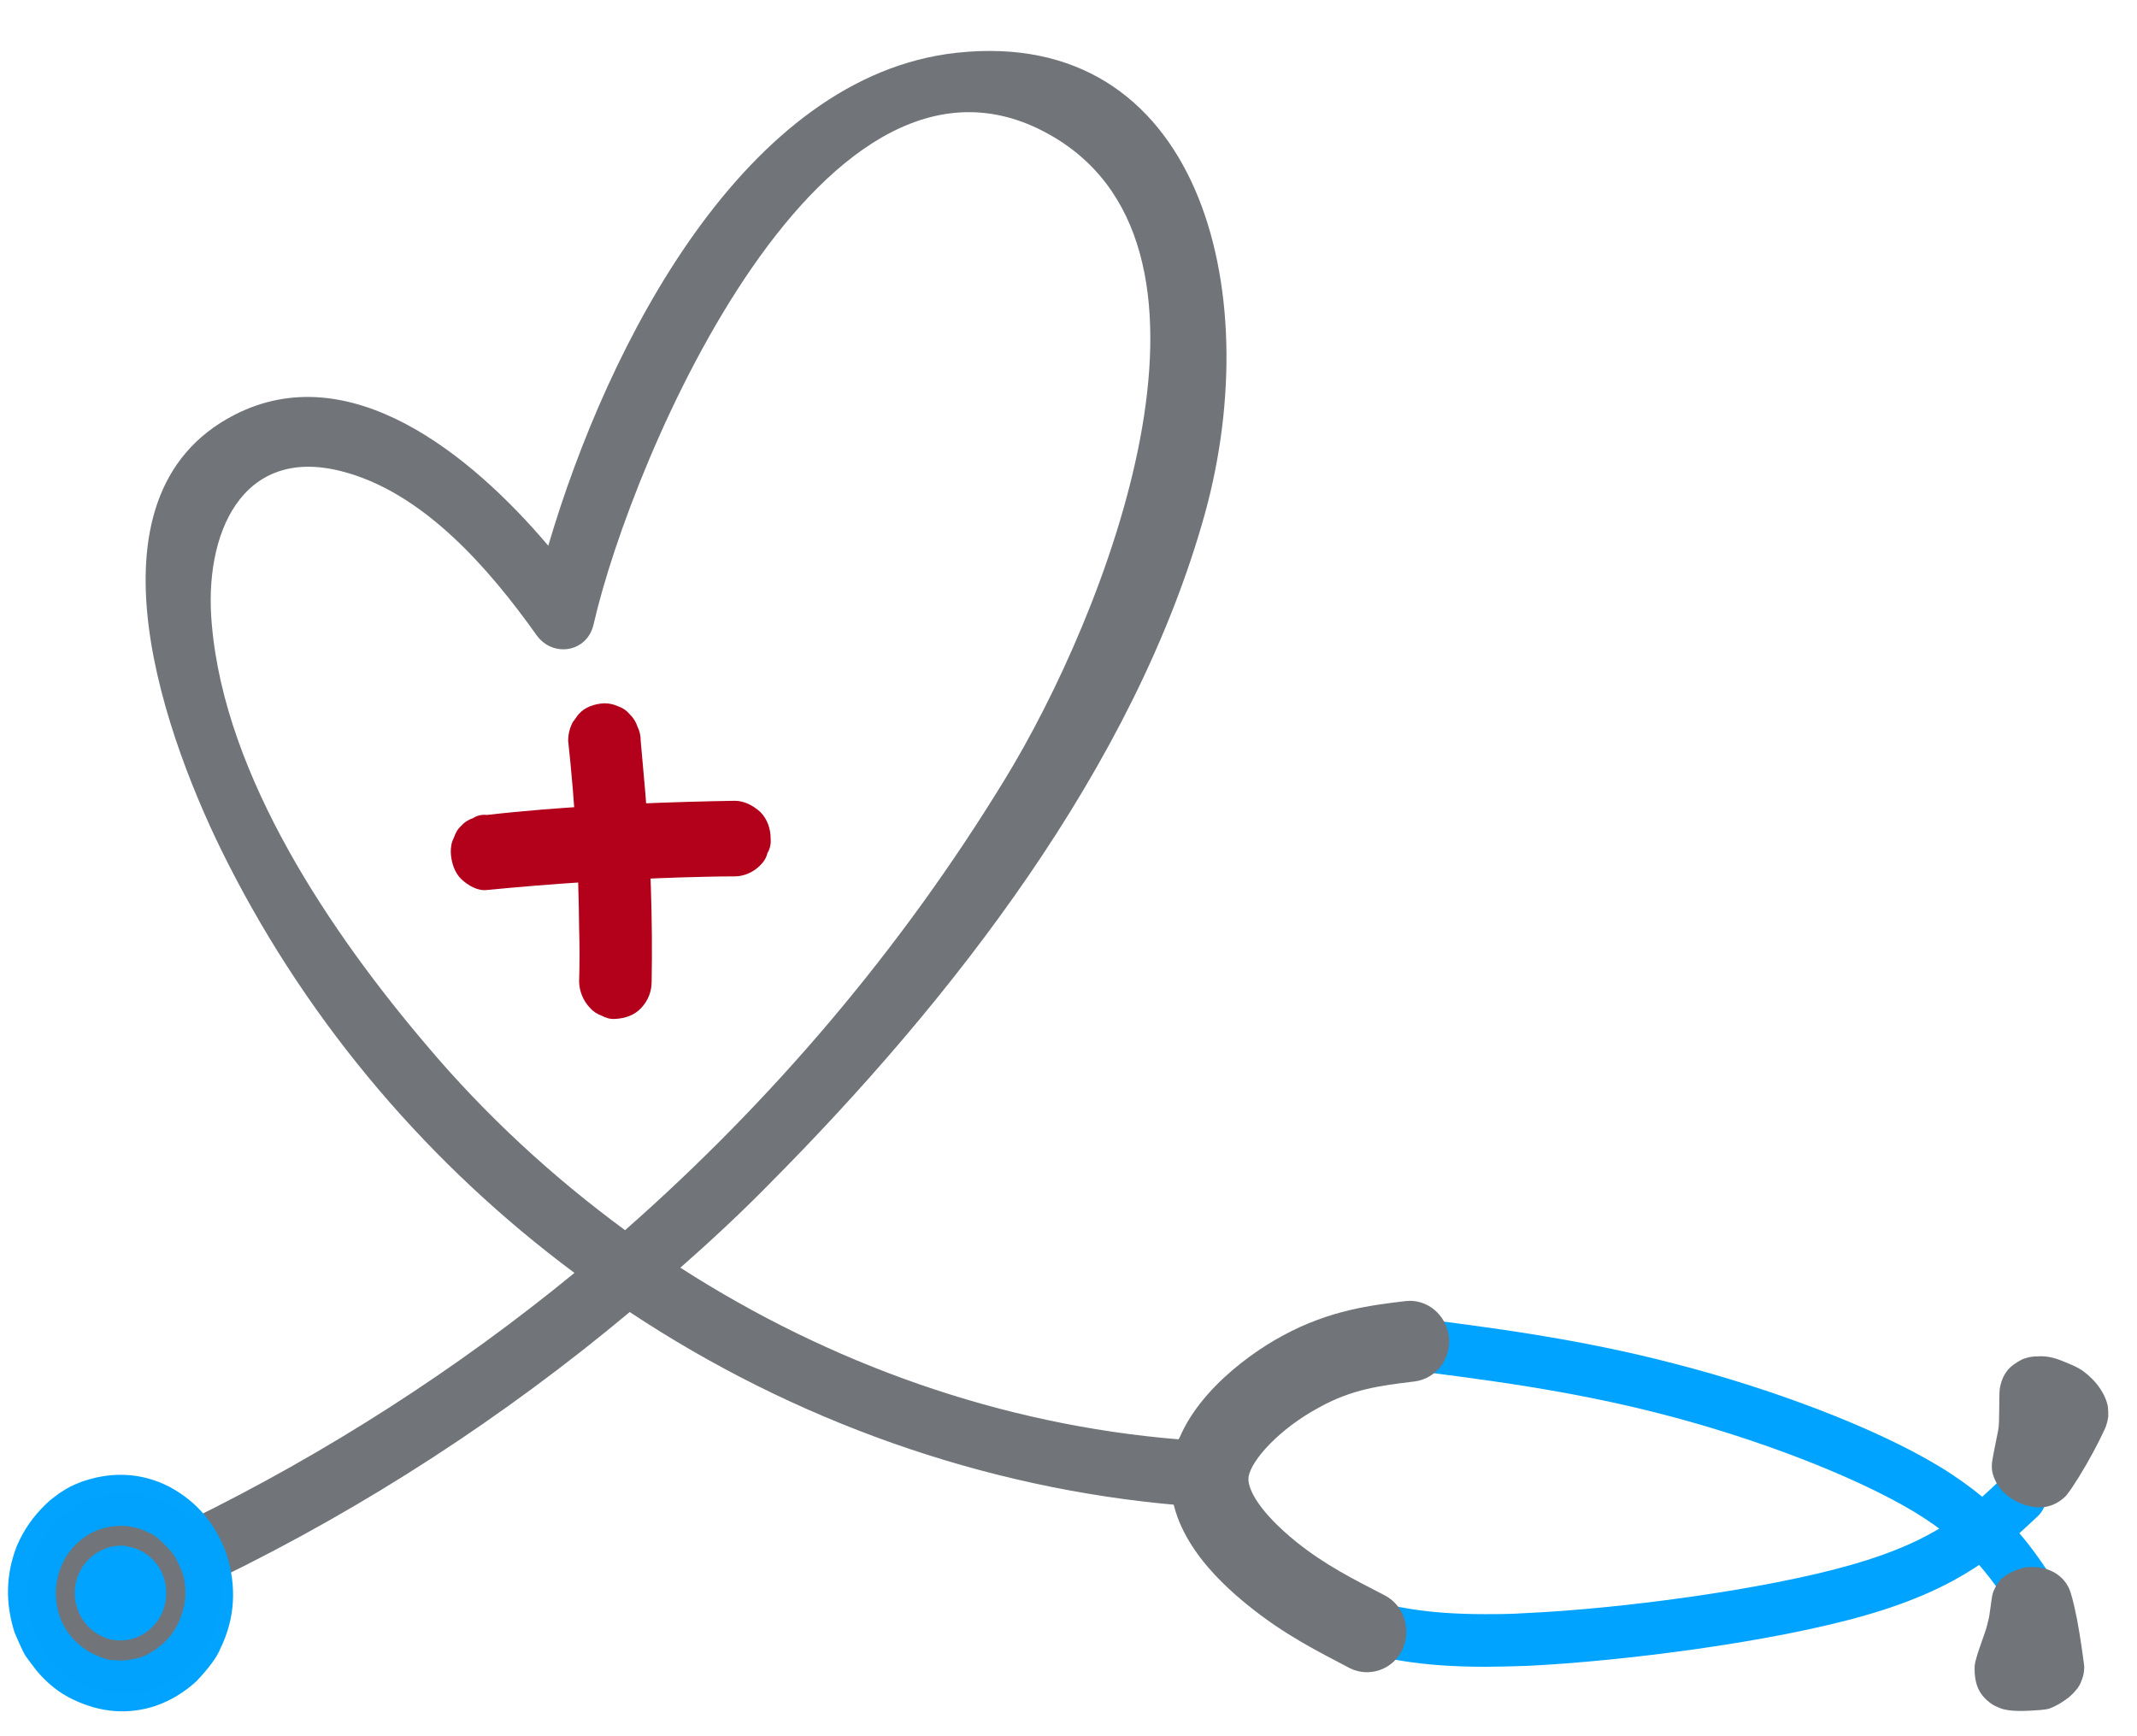 <?xml version="1.0" encoding="UTF-8"?>
<svg xmlns="http://www.w3.org/2000/svg" xmlns:xlink="http://www.w3.org/1999/xlink" width="16px" height="13px" viewBox="0 0 16 13" version="1.1">
<defs>
<clipPath id="clip1">
  <path d="M 14.836 10.137 L 15.789 10.137 L 15.789 11.312 L 14.836 11.312 Z M 14.836 10.137 "/>
</clipPath>
<clipPath id="clip2">
  <path d="M 14.691 11.605 L 15.684 11.605 L 15.684 12.922 L 14.691 12.922 Z M 14.691 11.605 "/>
</clipPath>
<clipPath id="clip3">
  <path d="M 0 11.016 L 1.836 11.016 L 1.836 12.922 L 0 12.922 Z M 0 11.016 "/>
</clipPath>
<clipPath id="clip4">
  <path d="M 3.375 5.875 L 5.793 5.875 L 5.793 6.758 L 3.375 6.758 Z M 3.375 5.875 "/>
</clipPath>
<clipPath id="clip5">
  <path d="M 4.238 5.266 L 4.945 5.266 L 4.945 7.637 L 4.238 7.637 Z M 4.238 5.266 "/>
</clipPath>
</defs>
<g id="surface1">
<path style=" stroke:none;fill-rule:nonzero;fill:rgb(44.314%,45.882%,47.451%);fill-opacity:1;" d="M 15.34 10.273 C 15.164 10.258 15.012 10.43 14.996 10.648 C 14.988 10.766 15.023 10.871 15.078 10.949 C 15.027 11.055 14.949 11.156 14.852 11.246 C 14.645 11.066 14.375 10.906 14.043 10.762 C 13.215 10.398 12.344 10.141 11.453 9.996 C 11.246 9.961 11.016 9.934 10.781 9.922 C 10.742 9.848 10.672 9.793 10.566 9.797 C 9.875 9.828 9.234 10.176 8.832 10.766 C 8.828 10.77 8.828 10.773 8.824 10.777 C 7.496 10.668 6.219 10.215 5.094 9.492 C 5.32 9.293 5.543 9.086 5.758 8.867 C 7.109 7.508 8.496 5.746 9.023 3.84 C 9.484 2.16 8.973 0.199 7.164 0.395 C 5.582 0.566 4.551 2.57 4.105 4.086 C 3.516 3.391 2.613 2.668 1.758 3.105 C 0.555 3.719 1.258 5.582 1.703 6.457 C 2.328 7.691 3.23 8.734 4.301 9.531 C 3.414 10.258 2.445 10.879 1.418 11.383 C 1.301 11.27 1.148 11.191 0.977 11.18 C 0.578 11.152 0.23 11.465 0.207 11.879 C 0.176 12.297 0.48 12.656 0.879 12.684 C 1.277 12.711 1.625 12.398 1.652 11.984 C 1.656 11.926 1.652 11.871 1.645 11.816 C 2.742 11.281 3.77 10.613 4.715 9.824 C 5.941 10.637 7.363 11.145 8.828 11.27 C 9.125 11.836 9.598 12.25 10.199 12.453 C 10.297 12.488 10.375 12.453 10.422 12.387 C 10.723 12.438 11.023 12.441 11.293 12.434 C 11.426 12.434 11.559 12.426 11.688 12.418 C 12.457 12.375 13.219 12.25 13.961 12.043 C 14.309 11.949 14.594 11.824 14.82 11.676 C 14.91 11.781 14.973 11.891 15.012 12.004 C 14.941 12.07 14.898 12.172 14.891 12.289 C 14.875 12.508 15.004 12.699 15.18 12.711 C 15.352 12.723 15.508 12.555 15.52 12.332 C 15.531 12.152 15.449 12 15.324 11.938 C 15.277 11.773 15.195 11.621 15.078 11.477 C 15.211 11.352 15.316 11.211 15.383 11.059 C 15.516 11.016 15.617 10.875 15.629 10.695 C 15.645 10.473 15.512 10.285 15.34 10.273 Z M 3.195 7.828 C 2.484 6.992 1.684 5.82 1.586 4.676 C 1.523 4 1.809 3.34 2.551 3.527 C 3.164 3.68 3.66 4.254 4.016 4.754 C 4.137 4.926 4.398 4.887 4.445 4.672 C 4.73 3.426 6.18 0.008 7.891 1.027 C 9.344 1.891 8.277 4.605 7.523 5.836 C 6.746 7.109 5.781 8.242 4.68 9.211 C 4.137 8.812 3.637 8.352 3.195 7.828 Z M 13.879 11.727 C 13.035 11.961 12.164 12.09 11.289 12.105 C 11.016 12.109 10.711 12.105 10.414 12.051 C 10.387 12.016 10.348 11.984 10.301 11.969 C 9.844 11.812 9.461 11.469 9.238 11.027 C 9.574 10.578 10.043 10.316 10.594 10.293 C 10.641 10.289 10.68 10.273 10.711 10.254 C 10.953 10.258 11.188 10.289 11.406 10.324 C 12.27 10.465 13.117 10.715 13.922 11.066 C 14.188 11.18 14.41 11.309 14.582 11.441 C 14.391 11.555 14.156 11.648 13.879 11.727 Z M 13.879 11.727 "/>
<path style=" stroke:none;fill-rule:nonzero;fill:rgb(0%,63.922%,100%);fill-opacity:1;" d="M 15.098 12.109 C 14.922 11.832 14.762 11.582 14.332 11.32 C 13.883 11.051 13.148 10.77 12.449 10.59 C 11.754 10.41 11.109 10.328 10.449 10.246 C 10.344 10.234 10.27 10.137 10.285 10.027 C 10.297 9.918 10.391 9.844 10.492 9.855 C 11.152 9.938 11.82 10.023 12.539 10.211 C 13.254 10.395 14.031 10.684 14.52 10.98 C 15.027 11.289 15.227 11.602 15.414 11.891 C 15.469 11.98 15.445 12.102 15.359 12.164 C 15.273 12.223 15.156 12.199 15.098 12.109 Z M 15.098 12.109 "/>
<path style=" stroke:none;fill-rule:nonzero;fill:rgb(0%,63.922%,100%);fill-opacity:1;" d="M 15.262 11.348 C 14.984 11.609 14.691 11.887 13.969 12.094 C 13.266 12.297 12.148 12.438 11.441 12.473 C 11.324 12.477 11.215 12.48 11.117 12.48 C 10.617 12.48 10.359 12.414 10.109 12.352 C 10.008 12.324 9.945 12.219 9.969 12.113 C 9.996 12.008 10.098 11.941 10.199 11.969 C 10.434 12.027 10.66 12.086 11.117 12.086 C 11.207 12.086 11.312 12.086 11.426 12.078 C 12.113 12.047 13.203 11.906 13.867 11.715 C 14.512 11.531 14.75 11.297 15.004 11.055 C 15.082 10.984 15.203 10.988 15.273 11.066 C 15.344 11.148 15.336 11.273 15.262 11.348 Z M 15.262 11.348 "/>
<g clip-path="url(#clip1)" clip-rule="nonzero">
<path style=" stroke:none;fill-rule:nonzero;fill:rgb(44.314%,45.882%,47.451%);fill-opacity:1;" d="M 15.777 10.648 C 15.781 10.633 15.785 10.605 15.785 10.605 C 15.785 10.578 15.785 10.555 15.781 10.527 C 15.77 10.473 15.742 10.418 15.699 10.363 C 15.684 10.344 15.652 10.309 15.602 10.27 C 15.559 10.238 15.496 10.211 15.414 10.18 C 15.359 10.16 15.305 10.152 15.254 10.156 C 15.195 10.156 15.156 10.172 15.137 10.18 C 15.094 10.203 15.059 10.227 15.035 10.254 C 15.012 10.285 14.988 10.316 14.973 10.395 C 14.965 10.445 14.973 10.648 14.961 10.707 C 14.938 10.82 14.918 10.922 14.914 10.953 C 14.914 10.977 14.91 10.988 14.918 11.027 C 14.93 11.074 14.953 11.121 14.988 11.16 C 15.039 11.215 15.098 11.246 15.152 11.266 C 15.27 11.305 15.371 11.289 15.457 11.211 C 15.48 11.191 15.535 11.113 15.621 10.965 C 15.695 10.836 15.742 10.738 15.766 10.684 Z M 15.777 10.648 "/>
</g>
<g clip-path="url(#clip2)" clip-rule="nonzero">
<path style=" stroke:none;fill-rule:nonzero;fill:rgb(44.314%,45.882%,47.451%);fill-opacity:1;" d="M 15.605 12.48 L 15.605 12.477 C 15.594 12.391 15.578 12.27 15.551 12.125 C 15.523 11.984 15.504 11.922 15.492 11.895 C 15.465 11.836 15.422 11.797 15.379 11.773 C 15.316 11.738 15.25 11.73 15.184 11.734 C 15.141 11.738 15.086 11.754 15.023 11.793 C 14.992 11.809 14.953 11.848 14.926 11.914 C 14.91 11.953 14.91 12 14.898 12.07 C 14.895 12.102 14.887 12.133 14.879 12.164 C 14.863 12.234 14.82 12.324 14.789 12.445 C 14.781 12.48 14.785 12.504 14.785 12.531 C 14.789 12.586 14.801 12.621 14.812 12.645 C 14.828 12.68 14.855 12.715 14.895 12.746 C 14.91 12.758 14.926 12.77 14.973 12.789 C 14.992 12.797 15.012 12.801 15.035 12.805 C 15.082 12.812 15.137 12.812 15.195 12.809 C 15.25 12.805 15.301 12.805 15.344 12.793 C 15.406 12.77 15.457 12.734 15.492 12.707 C 15.508 12.691 15.523 12.68 15.535 12.664 L 15.555 12.641 C 15.566 12.625 15.578 12.605 15.582 12.59 C 15.598 12.555 15.605 12.52 15.605 12.48 Z M 15.605 12.48 "/>
</g>
<path style=" stroke:none;fill-rule:nonzero;fill:rgb(44.314%,45.882%,47.451%);fill-opacity:1;" d="M 10.59 10.344 C 10.332 10.375 10.121 10.402 9.875 10.539 C 9.578 10.699 9.367 10.934 9.348 11.059 C 9.336 11.152 9.438 11.328 9.703 11.543 C 9.922 11.719 10.133 11.824 10.367 11.945 C 10.512 12.02 10.57 12.199 10.5 12.352 C 10.43 12.5 10.254 12.562 10.109 12.492 C 9.879 12.371 9.617 12.242 9.344 12.02 C 9.121 11.84 8.703 11.457 8.773 10.973 C 8.836 10.523 9.301 10.164 9.605 10 C 9.957 9.809 10.266 9.773 10.523 9.742 C 10.684 9.723 10.828 9.844 10.848 10.008 C 10.867 10.176 10.75 10.324 10.59 10.344 Z M 10.59 10.344 "/>
<g clip-path="url(#clip3)" clip-rule="nonzero">
<path style=" stroke:none;fill-rule:nonzero;fill:rgb(0%,63.922%,100%);fill-opacity:0.996;" d="M 0.613 11.094 L 0.637 11.086 C 0.855 11.016 1.066 11.031 1.262 11.129 C 1.469 11.238 1.613 11.406 1.695 11.633 C 1.773 11.875 1.762 12.117 1.648 12.348 C 1.625 12.406 1.566 12.488 1.469 12.59 C 1.379 12.672 1.277 12.734 1.164 12.773 C 0.961 12.84 0.754 12.824 0.551 12.727 C 0.441 12.676 0.352 12.602 0.273 12.508 C 0.227 12.449 0.199 12.41 0.191 12.398 C 0.18 12.383 0.152 12.324 0.109 12.223 C 0.039 12.004 0.043 11.789 0.125 11.578 C 0.176 11.457 0.25 11.352 0.344 11.262 C 0.375 11.23 0.41 11.207 0.445 11.18 L 0.496 11.148 C 0.535 11.125 0.574 11.109 0.613 11.094 "/>
</g>
<path style=" stroke:none;fill-rule:nonzero;fill:rgb(0%,63.922%,100%);fill-opacity:1;" d="M 0.945 11.574 C 0.758 11.551 0.586 11.688 0.562 11.883 C 0.539 12.078 0.672 12.258 0.859 12.281 C 1.047 12.309 1.219 12.168 1.242 11.973 C 1.266 11.777 1.133 11.602 0.945 11.574 Z M 0.945 11.574 "/>
<path style=" stroke:none;fill-rule:nonzero;fill:rgb(44.314%,45.882%,47.451%);fill-opacity:1;" d="M 0.938 11.574 C 0.938 11.578 0.941 11.578 0.945 11.578 C 1.133 11.602 1.266 11.777 1.242 11.973 C 1.219 12.164 1.051 12.301 0.867 12.281 C 0.867 12.281 0.863 12.281 0.859 12.281 C 0.672 12.254 0.539 12.078 0.562 11.883 C 0.586 11.695 0.754 11.559 0.938 11.574 Z M 0.945 11.426 C 0.941 11.426 0.941 11.426 0.938 11.426 C 0.875 11.422 0.812 11.43 0.754 11.449 C 0.727 11.457 0.703 11.469 0.68 11.48 C 0.645 11.5 0.613 11.523 0.586 11.547 C 0.566 11.566 0.551 11.582 0.539 11.594 C 0.504 11.641 0.48 11.672 0.477 11.691 C 0.441 11.754 0.426 11.824 0.418 11.895 C 0.414 12.027 0.445 12.141 0.52 12.238 C 0.555 12.285 0.605 12.328 0.664 12.367 C 0.734 12.402 0.789 12.426 0.836 12.43 C 0.844 12.43 0.848 12.43 0.852 12.43 C 0.855 12.43 0.859 12.43 0.859 12.43 C 0.91 12.438 0.977 12.43 1.051 12.41 C 1.098 12.395 1.152 12.363 1.215 12.312 C 1.312 12.227 1.367 12.113 1.387 11.973 C 1.391 11.914 1.387 11.859 1.375 11.805 C 1.371 11.789 1.359 11.754 1.328 11.691 C 1.316 11.664 1.301 11.641 1.285 11.621 C 1.227 11.555 1.18 11.512 1.141 11.488 C 1.105 11.473 1.078 11.457 1.051 11.449 C 1.016 11.438 0.98 11.43 0.945 11.426 Z M 0.945 11.426 "/>
<g clip-path="url(#clip4)" clip-rule="nonzero">
<path style=" stroke:none;fill-rule:nonzero;fill:rgb(70.196%,0%,10.588%);fill-opacity:1;" d="M 3.645 6.664 C 4.125 6.617 4.605 6.586 5.086 6.57 C 5.227 6.566 5.363 6.562 5.5 6.562 C 5.57 6.562 5.641 6.531 5.691 6.48 C 5.719 6.453 5.738 6.422 5.746 6.387 C 5.766 6.355 5.773 6.316 5.77 6.281 C 5.77 6.207 5.746 6.133 5.691 6.078 C 5.637 6.031 5.574 5.996 5.5 5.996 C 5.02 6.004 4.535 6.023 4.055 6.062 C 3.918 6.074 3.781 6.086 3.645 6.102 C 3.609 6.098 3.574 6.105 3.543 6.125 C 3.508 6.137 3.477 6.156 3.453 6.184 C 3.426 6.207 3.41 6.238 3.398 6.273 C 3.379 6.309 3.375 6.344 3.375 6.383 C 3.379 6.457 3.402 6.531 3.453 6.582 C 3.504 6.629 3.574 6.672 3.645 6.664 Z M 3.645 6.664 "/>
</g>
<g clip-path="url(#clip5)" clip-rule="nonzero">
<path style=" stroke:none;fill-rule:nonzero;fill:rgb(70.196%,0%,10.588%);fill-opacity:1;" d="M 4.254 5.547 C 4.305 6.016 4.332 6.484 4.336 6.953 C 4.34 7.082 4.34 7.215 4.336 7.348 C 4.336 7.418 4.367 7.496 4.418 7.547 C 4.441 7.574 4.473 7.594 4.504 7.605 C 4.535 7.621 4.57 7.633 4.609 7.629 C 4.68 7.625 4.75 7.602 4.801 7.547 C 4.852 7.492 4.879 7.426 4.879 7.348 C 4.887 6.879 4.871 6.41 4.832 5.941 C 4.82 5.812 4.809 5.68 4.797 5.547 C 4.797 5.508 4.789 5.473 4.773 5.441 C 4.762 5.406 4.742 5.375 4.715 5.348 C 4.691 5.32 4.664 5.301 4.629 5.289 C 4.594 5.273 4.562 5.266 4.523 5.266 C 4.453 5.27 4.379 5.293 4.332 5.348 C 4.316 5.367 4.305 5.387 4.289 5.406 C 4.266 5.449 4.254 5.496 4.254 5.547 Z M 4.254 5.547 "/>
</g>
</g>
</svg>
